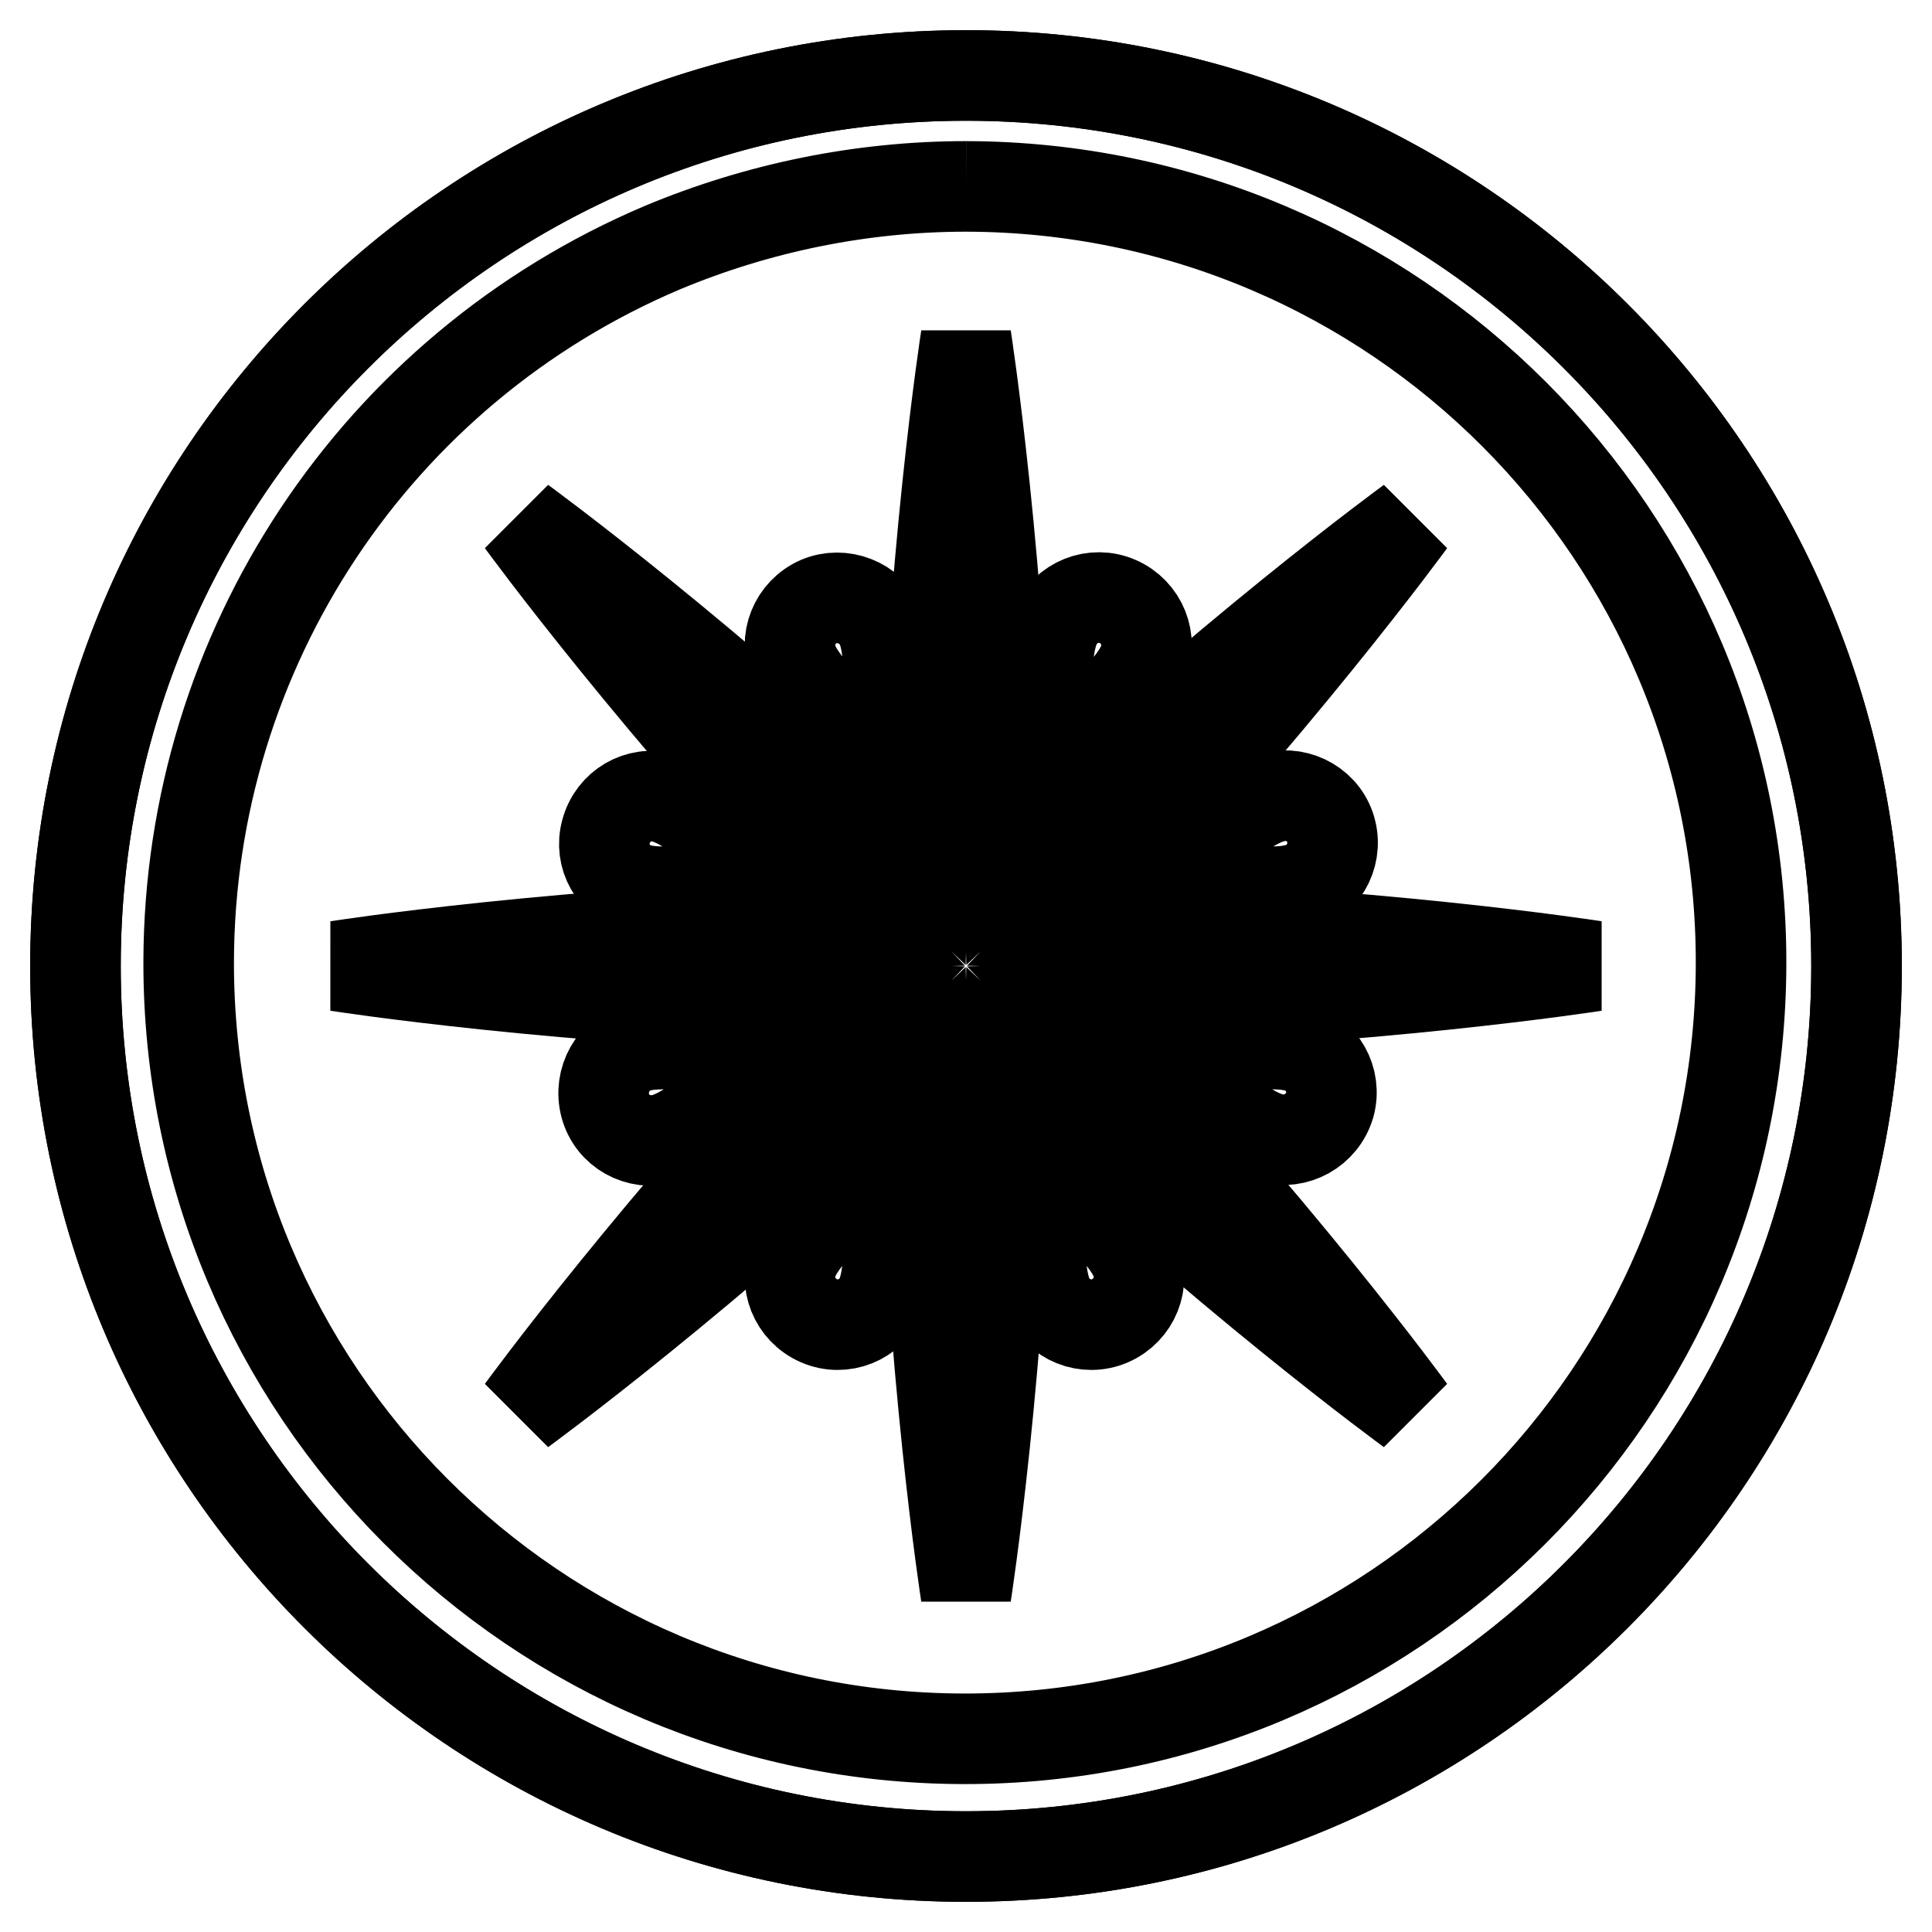 <?xml version="1.0" encoding="utf-8"?>
<!-- Svg Vector Icons : http://www.onlinewebfonts.com/icon -->
<!DOCTYPE svg PUBLIC "-//W3C//DTD SVG 1.1//EN" "http://www.w3.org/Graphics/SVG/1.1/DTD/svg11.dtd">
<svg version="1.1" xmlns="http://www.w3.org/2000/svg" xmlns:xlink="http://www.w3.org/1999/xlink" x="0px" y="0px" viewBox="0 0 256 256" enable-background="new 0 0 256 256" xml:space="preserve">
<g> <path stroke-width="12" fill-opacity="0" stroke="#000000"  d="M10,128c0,65.2,52.8,118,118,118c65.2,0,118-52.8,118-118c0-65.2-52.8-118-118-118C62.8,10,10,62.8,10,128z "/> <path stroke-width="12" fill-opacity="0" stroke="#000000"  d="M128,24.7c56.8,0.1,102.8,46.2,102.7,103c-0.1,56.8-46.2,102.8-103,102.7c-56.8-0.1-102.8-46.2-102.7-103 c0.1-41.3,24.8-78.5,62.8-94.6C100.5,27.5,114.2,24.7,128,24.7 M128,10C62.8,10,10,62.8,10,128c0,65.2,52.8,118,118,118 c65.2,0,118-52.8,118-118C246,62.8,193.2,10,128,10L128,10z"/> <path stroke-width="12" fill-opacity="0" stroke="#000000"  d="M141.8,133.7c39.4-1,69.5-5.7,69.5-5.7s-30.1-4.7-69.5-5.7c27.2-28.6,45.1-53.2,45.1-53.2 s-24.6,17.9-53.2,45.1c-1-39.4-5.7-69.5-5.7-69.5s-4.7,30-5.7,69.5C93.7,87,69.1,69.1,69.1,69.1s17.9,24.6,45.1,53.2 c-39.4,1-69.5,5.7-69.5,5.7s30,4.7,69.5,5.7c-27.2,28.6-45.1,53.2-45.1,53.2s24.6-17.9,53.2-45.1c1,39.4,5.7,69.5,5.7,69.5 s4.7-30,5.7-69.5c28.6,27.2,53.2,45.1,53.2,45.1S169,162.3,141.8,133.7L141.8,133.7z"/> <path stroke-width="12" fill-opacity="0" stroke="#000000"  d="M108.5,79.7c-3.2,1.4-4.7,5.1-3.3,8.3c1.4,3.2,6.8,8.7,10,7.3s2.9-9.1,1.6-12.3 C115.3,79.8,111.6,78.4,108.5,79.7C108.5,79.7,108.5,79.7,108.5,79.7z M148.1,79.7c-3.2-1.4-6.9,0.1-8.3,3.3 c-1.4,3.2-1.6,10.9,1.6,12.3c3.2,1.4,8.6-4.1,10-7.3C152.8,84.8,151.3,81.1,148.1,79.7z M171.8,117.8c3.4-0.8,5.4-4.3,4.6-7.6 c-0.8-3.4-4.3-5.4-7.6-4.6c-0.1,0-0.2,0.1-0.3,0.1c-3.3,0.9-9.5,5.6-8.6,8.9C160.8,118,168.5,118.7,171.8,117.8z M88,105.7 c-3.4-0.9-6.8,1.1-7.7,4.5c-0.9,3.3,1,6.6,4.3,7.6c3.3,0.9,11,0.2,12-3.2C97.5,111.3,91.3,106.6,88,105.7z M171.8,138.7 c-3.3-0.9-11-0.2-12,3.2c-0.9,3.3,5.2,8,8.6,8.9c3.3,0.9,6.8-1,7.8-4.4C177.1,143.1,175.2,139.6,171.8,138.7z M84.6,138.7 c-3.3,0.9-5.3,4.4-4.4,7.8s4.4,5.3,7.8,4.4c3.3-0.9,9.5-5.6,8.6-8.9C95.6,138.5,87.9,137.8,84.6,138.7z M115.2,159.4 c-3.2-1.4-8.6,4.1-10,7.3c-1.4,3.2,0.1,6.9,3.3,8.3c3.2,1.4,6.9-0.1,8.3-3.3C118.1,168.5,118.3,160.8,115.2,159.4z M140.4,159.4 c-3.2,1.4-2.9,9.1-1.6,12.3c1.4,3.2,5.1,4.7,8.3,3.3c3.2-1.4,4.7-5.1,3.3-8.3l0,0C149,163.5,143.6,158.1,140.4,159.4L140.4,159.4z" /></g>
</svg>